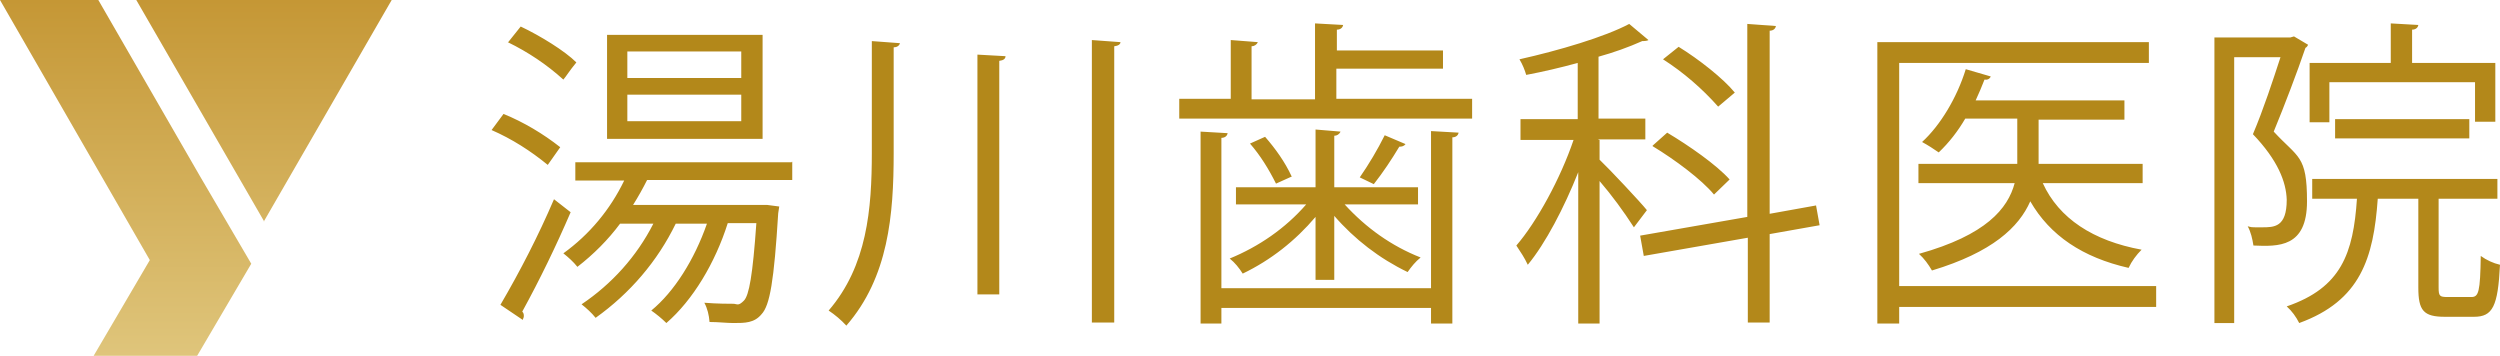 <?xml version="1.0" encoding="UTF-8"?>
<svg id="logo.svg" xmlns="http://www.w3.org/2000/svg" xmlns:xlink="http://www.w3.org/1999/xlink" version="1.1" viewBox="0 0 480.6 68.4">
  <!-- Generator: Adobe Illustrator 29.4.0, SVG Export Plug-In . SVG Version: 2.1.0 Build 152)  -->
  <defs>
    <style>
      .st0 {
        fill: #b3881a;
      }

      .st0, .st1 {
        fill-rule: evenodd;
      }

      .st1 {
        fill: url(#_名称未設定グラデーション);
      }
    </style>
    <linearGradient id="_名称未設定グラデーション" data-name="名称未設定グラデーション" x1="108.5" y1="866.7" x2="108.5" y2="798.3" gradientTransform="translate(-70.8 -798.3)" gradientUnits="userSpaceOnUse">
      <stop offset="0" stop-color="#dfc57b"/>
      <stop offset="1" stop-color="#c59735"/>
    </linearGradient>
  </defs>
  <path id="_湯川歯科医院" class="st0" d="M116.7,6.7v20h29.9V6.7s-29.9,0-29.9,0ZM120.6,15v-5.1h21.9v5.1h-21.9ZM120.6,23.3v-5.1h21.9v5.1h-21.9ZM97.6,8.1c3.9,1.9,7.5,4.3,10.7,7.2.6-.7,1.1-1.6,2.5-3.3-2.2-2.2-6.9-5.1-10.7-6.9l-2.4,3h0ZM94.5,25c3.9,1.7,7.5,4,10.8,6.7l2.4-3.4c-3.3-2.6-7-4.8-10.9-6.4,0,0-2.3,3.1-2.3,3.1ZM152.2,31.2h-41.6v3.5h9.4c-2.7,5.6-6.7,10.4-11.7,14,1,.8,1.9,1.6,2.7,2.6,3.1-2.4,5.9-5.2,8.2-8.3h6.4c-3.2,6.3-8,11.6-13.8,15.5,1,.8,1.9,1.6,2.7,2.6,6.6-4.7,11.9-10.9,15.4-18.1h6c-2.4,6.9-6.3,13.1-10.7,16.7,1,.7,2,1.5,2.9,2.4,5.1-4.4,9.4-11.6,11.8-19.2h5.5c-.7,10-1.4,13.9-2.4,14.9s-1.2.7-1.9.6c-.9,0-3.2,0-5.7-.2.6,1.1.9,2.4,1,3.7,1.7,0,3.3.2,4.6.2,2.2,0,4,0,5.4-1.7,1.6-1.7,2.4-6.4,3.2-19.4l.2-1.3-2.3-.3h-25.8c1-1.6,1.9-3.2,2.7-4.8h27.9v-3.5h-.1ZM100.5,61.5c0-.2.2-.4.2-.7s0-.6-.3-.9c3.4-6.2,6.5-12.6,9.3-19.1l-3.2-2.5c-3,7-6.5,13.8-10.3,20.3,0,0,4.3,2.9,4.3,2.9ZM209.9,62h4.3V8.9c.8-.1,1.2-.4,1.2-.8l-5.5-.4v54.3h0ZM167.6,29.3c0,10.9-.9,21.8-8.3,30.4,1.2.8,2.4,1.8,3.4,2.9,8.1-9.3,9.1-21.3,9.1-33.2V9.1c.6,0,1.1-.3,1.2-.8l-5.4-.4v21.3h0ZM187.9,56.6h4.2V11.7c.8-.1,1.2-.4,1.2-.9l-5.4-.3v46.1h0ZM257,13.2h20.4v-3.5h-20.4v-4c.6,0,1.1-.3,1.2-.9l-5.4-.3v14.6h-12.2v-10.2c.5,0,1-.3,1.2-.8l-5.2-.4v11.3h-9.9v3.8h56.3v-3.8h-26.1v-5.8h0ZM256.5,53.8v-12.3c3.9,4.5,8.7,8.2,14.1,10.8.7-1,1.5-2,2.5-2.8-5.6-2.2-10.5-5.7-14.6-10.2h14.1v-3.3h-16.1v-9.9c.5,0,1-.3,1.2-.8l-4.8-.4v11.1h-15.3v3.3h13.5c-4,4.6-9.1,8.1-14.7,10.4,1,.8,1.8,1.8,2.5,2.9,5.4-2.6,10.1-6.3,14-10.9v12.1h3.7-.1ZM234.8,55.5v-29c.6,0,1.1-.3,1.2-.9l-5.2-.3v36.9h4v-3h40.3v3h4.1V26.4c.6,0,1.1-.3,1.2-.9l-5.3-.3v30.2h-40.3ZM266.2,26c-1.4,2.8-3,5.5-4.8,8.1l2.7,1.3c1.8-2.3,3.4-4.7,4.9-7.2.5,0,.9-.1,1.2-.5l-4-1.7h0ZM248.3,33.9c-1.3-2.8-3.1-5.3-5.1-7.6l-2.9,1.3c2,2.3,3.6,4.9,5,7.7l3.1-1.4h-.1ZM307.3,26.8h9v-4h-9v-11.9c2.9-.8,5.7-1.8,8.4-3q.9,0,1.2-.2l-3.7-3.1c-4.7,2.5-13.5,5.1-21.1,6.8.6,1,1,2,1.3,3,3.2-.6,6.6-1.4,9.9-2.3v10.8h-11v4h10.2c-2.5,7.4-7.1,15.8-11,20.3.8,1.2,1.6,2.4,2.2,3.7,3.4-4.1,7-11,9.7-17.8v29.1h4.1v-27.4c2.4,2.8,4.6,5.8,6.6,8.9l2.5-3.3c-1.2-1.5-7.2-7.9-9.1-9.7v-3.8h-.2ZM349.1,39.5l-8.9,1.6V5.9c.6,0,1.1-.3,1.2-.9l-5.5-.4v37.1l-20.6,3.6.7,3.9,20-3.5v16.3h4.2v-17l9.6-1.7-.7-3.9h0ZM319.7,11.4c3.9,2.5,7.5,5.6,10.6,9.1l3.2-2.7c-2.2-2.7-6.9-6.4-10.8-8.8l-3,2.4h0ZM317.7,28.1c4.3,2.6,9.4,6.4,11.8,9.3l3-2.9c-2.5-2.8-7.8-6.5-12-9l-2.8,2.5h0ZM365.1,55V12.1h48v-4h-52.2v54.1h4.2v-3.2h49.4v-4s-49.4,0-49.4,0ZM391.9,31.7v-8.7h16.5v-3.7h-28.6c.6-1.3,1.2-2.7,1.7-4,.5.1,1-.1,1.2-.6l-4.8-1.4c-1.7,5.5-4.9,10.8-8.4,14,1.1.6,2.2,1.3,3.2,2,2-1.9,3.7-4.1,5.1-6.5h10v8.7h-19v3.7h18.5c-1.3,4.9-5.5,10-18.4,13.6,1,.9,1.8,2,2.5,3.2,11.6-3.5,16.7-8.3,18.9-13.3,3.8,6.6,10.1,10.8,18.9,12.8.6-1.3,1.5-2.5,2.5-3.5-9.3-1.7-15.9-6-19-12.8h19.2v-3.7h-20v.2ZM475.8,15.7v7.7h3.9v-11.3h-16v-6.4c.6,0,1.1-.3,1.2-.9l-5.3-.3v7.6h-15.6v11.4h3.8v-7.7h28ZM474.7,22.9h-25.8v3.7h25.8v-3.7ZM440.3,7.2h-14.6v54.9h3.8V11h8.9c-1.4,4.3-3.3,10.1-5.3,14.8,4.8,5,6.4,9.2,6.5,12.6,0,5.3-2.4,5.3-4.8,5.3s-1.8,0-2.7-.2c.6,1.1.9,2.4,1.1,3.7,4.8.2,10.3.4,10.3-8.5s-1.7-8.3-6.4-13.4c2.1-5.1,4.5-11.4,6.1-16.1.2-.1.4-.3.5-.6l-2.7-1.6-.7.2h0ZM468.8,38.2h11.3v-3.8h-35.6v3.8h8.6c-.7,10.5-3,17.1-13.5,20.7,1,.9,1.8,2,2.4,3.2,11.8-4.3,14.3-12.5,15.1-23.9h7.8v17.1c0,4.4,1,5.6,5.1,5.6h5.6c3.6,0,4.6-2,5-10-1.3-.3-2.6-.9-3.7-1.7-.1,6.9-.4,7.9-1.8,7.9h-4.6c-1.5,0-1.7-.2-1.7-1.8v-17.1h0Z"/>
  <path id="_三角形_541" class="st1" d="M50.8,42.6L26.2,0h49.1l-24.6,42.6h0ZM48.3,50.7l-10.4,17.7h-19.9l10.8-18.4L0,0h18.9l19.5,33.8s9.9,16.9,9.9,16.9Z"/>
</svg>